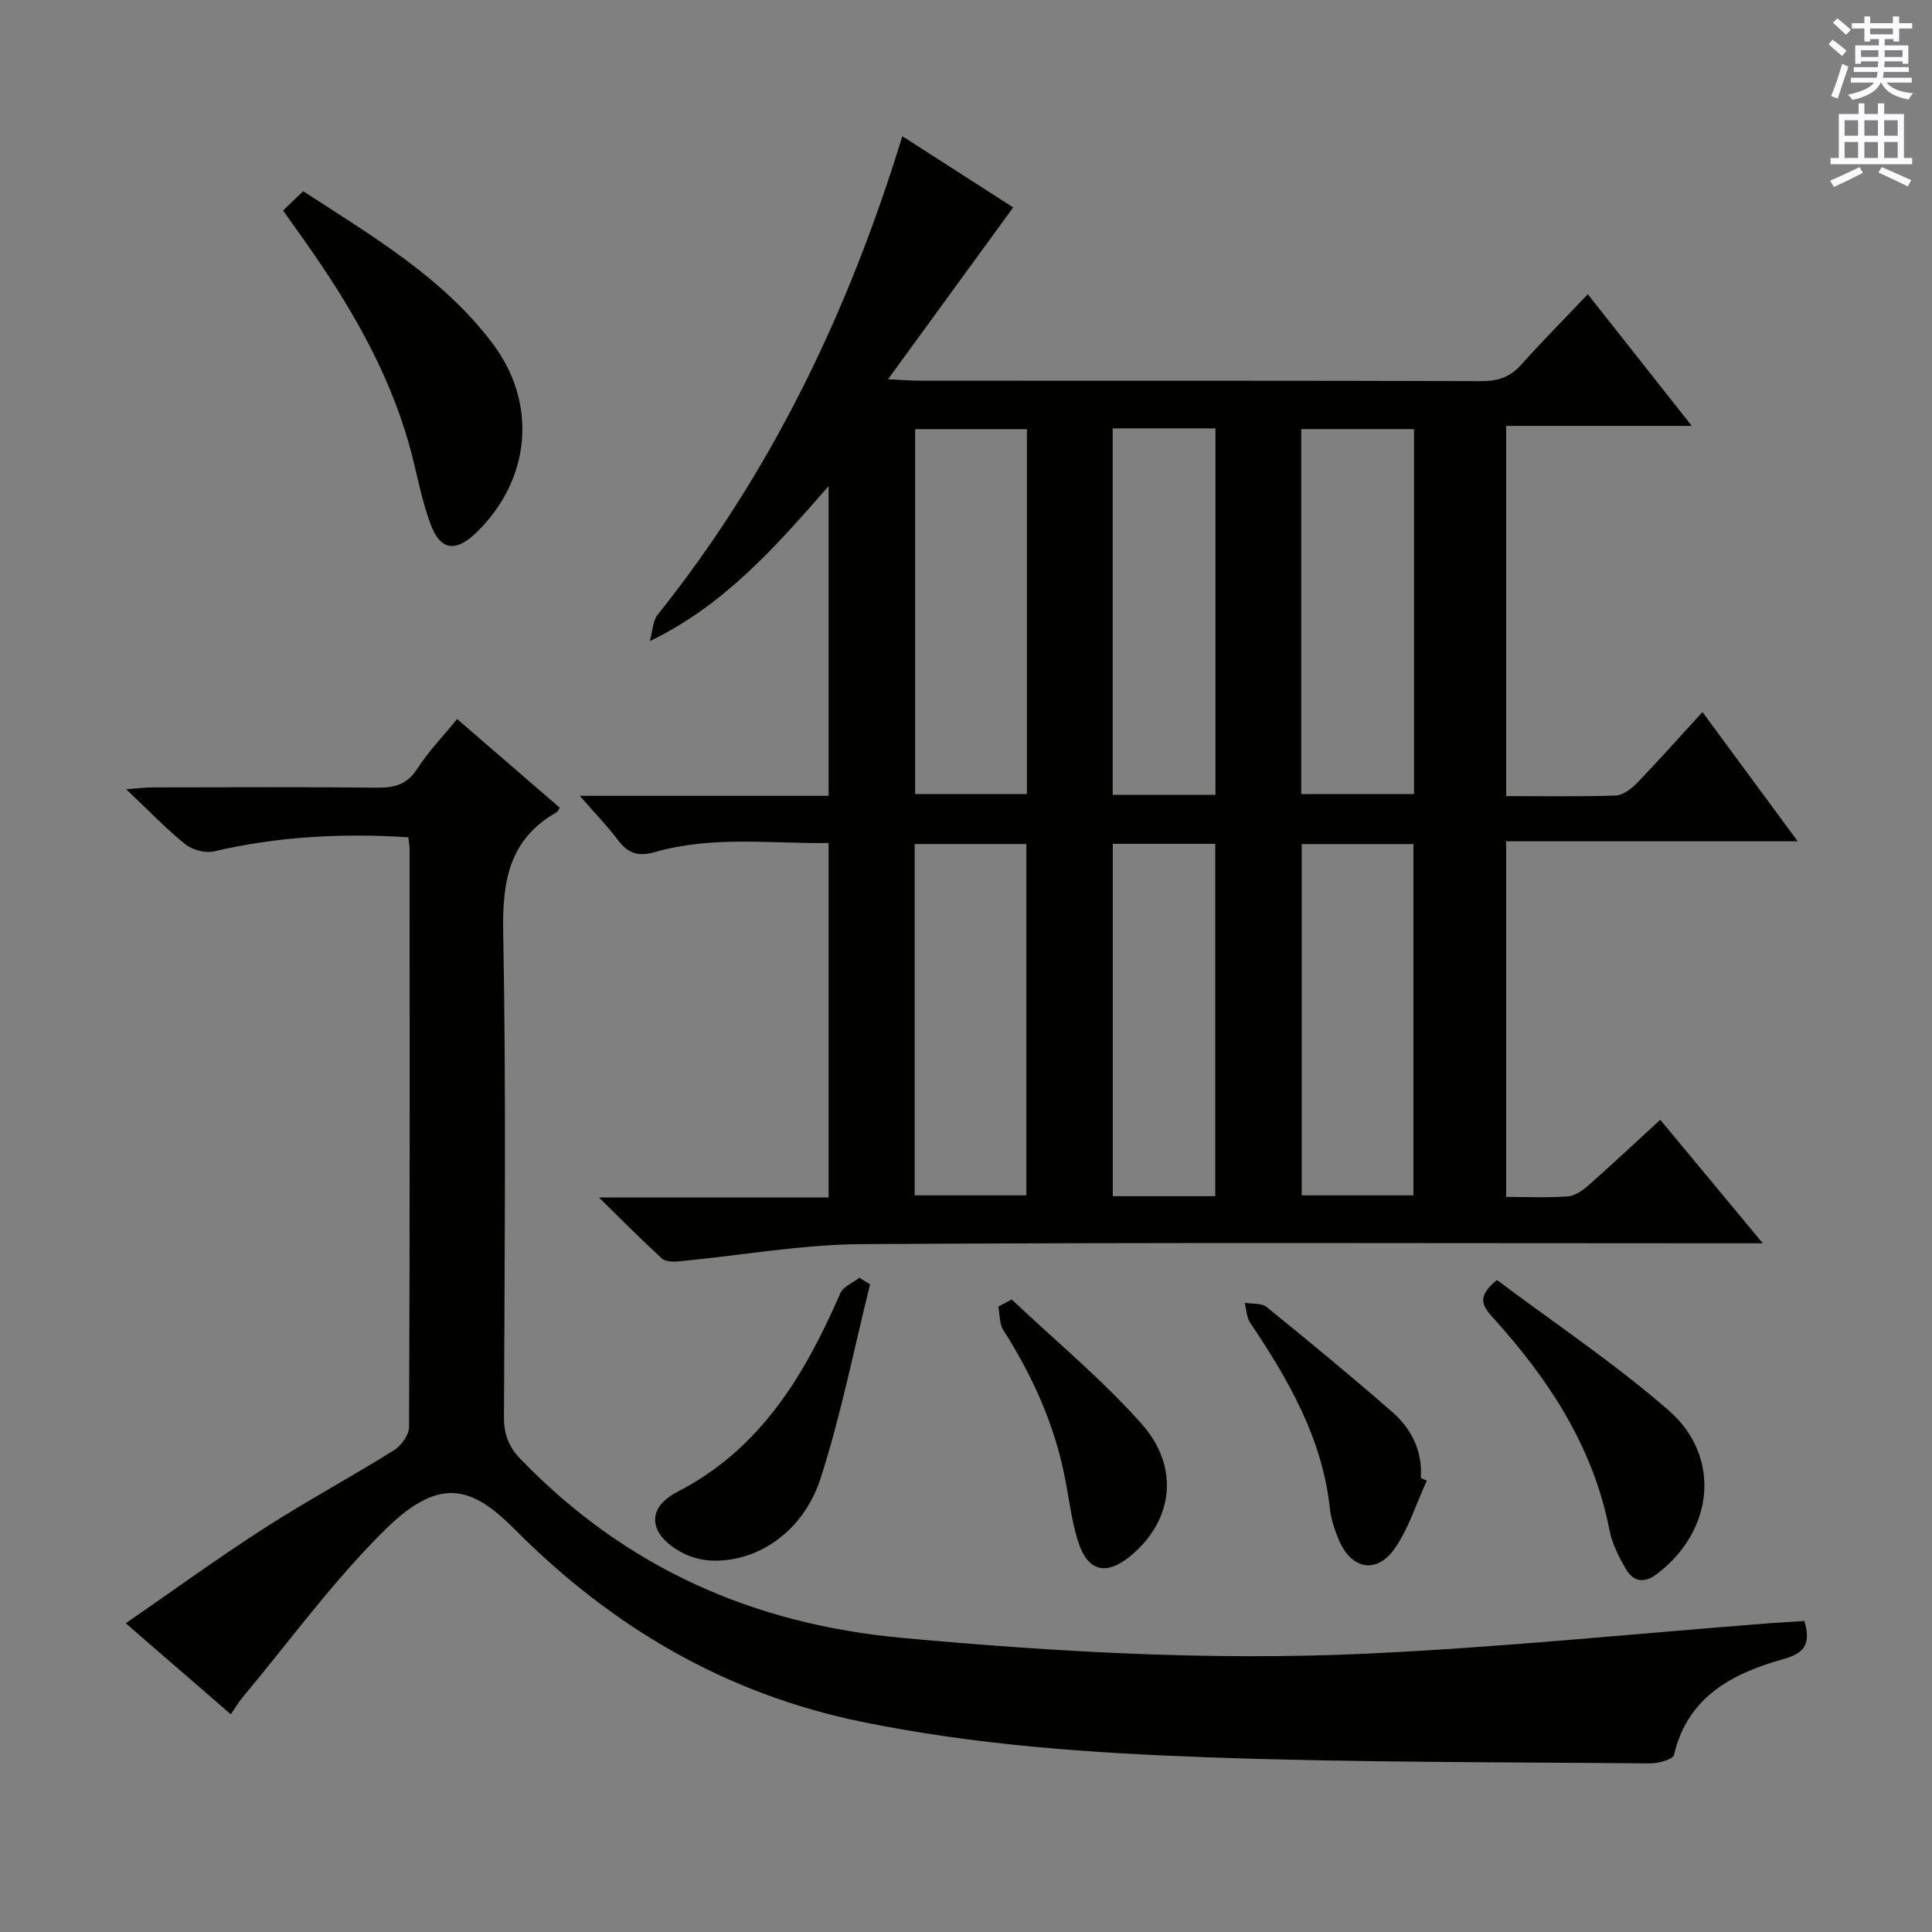 <svg enable-background="new 0 0 400 400" viewBox="0 0 400 400" xmlns="http://www.w3.org/2000/svg"><rect x="0" y="0" width="400" height="400" fill="#808080" stroke="none"/><g fill="#010100"><path d="m120.04 164.77h51.51c0-21.21 0-42.1 0-64.12-10.98 12.54-21.51 24.6-37 32.08.54-1.87.56-4.16 1.69-5.56 23.48-29.37 39.41-62.56 50.58-98.97 7.8 5.01 15.57 10 22.95 14.74-8.48 11.64-16.83 23.1-25.92 35.58 3.25.16 4.83.3 6.41.3 38.82.01 77.64-.03 116.47.09 3.45.01 5.96-.86 8.26-3.44 4.3-4.82 8.87-9.41 13.75-14.55 7.34 9.29 14.07 17.82 21.53 27.26-13.35 0-25.69 0-38.44 0v76.64c7.76 0 15.23.15 22.69-.12 1.53-.06 3.28-1.41 4.45-2.63 4.49-4.66 8.79-9.5 13.5-14.65 6.54 8.88 12.81 17.38 19.73 26.76-20.62 0-40.29 0-60.37 0v73.63c4.44 0 8.59.19 12.71-.1 1.46-.1 3.04-1.16 4.21-2.19 4.98-4.4 9.83-8.95 14.99-13.68 6.84 8.24 13.59 16.36 21.23 25.57-3.19 0-5.08 0-6.98 0-59.82 0-119.63-.21-179.45.17-12.69.08-25.37 2.38-38.06 3.58-1.14.11-2.7.06-3.44-.6-4.12-3.77-8.05-7.74-13.04-12.63h47.55c0-24.54 0-48.61 0-73.4-11.93.17-24.04-1.54-35.89 1.87-3.46.99-5.59.34-7.68-2.42-2.23-2.95-4.82-5.63-7.94-9.21zm92.57-75.92c-7.9 0-15.59 0-23.14 0v75.55h23.14c0-25.38 0-50.33 0-75.55zm56.8 75.56h23.35c0-25.38 0-50.34 0-75.57-7.88 0-15.58 0-23.35 0zm-80.04 10.34v72.73h23.13c0-24.4 0-48.45 0-72.73-7.9 0-15.47 0-23.13 0zm80.13.01v72.72h23.14c0-24.4 0-48.46 0-72.72-7.87 0-15.44 0-23.14 0zm-17.86-10.2c0-25.43 0-50.58 0-75.87-7.29 0-14.21 0-21.27 0v75.87zm-.03 83.1c0-24.57 0-48.72 0-72.96-7.32 0-14.24 0-21.22 0v72.96z"/><path d="m373.59 335.61c1.25 4.47.35 6.57-4.23 7.85-10.56 2.95-19.92 7.71-22.79 19.89-.22.94-3.24 1.76-4.95 1.74-30.63-.28-61.29-.16-91.89-1.27-23.86-.87-47.68-2.5-71.27-7.33-28.27-5.79-51.76-19.64-71.76-39.73-8.75-8.8-15.39-11.4-26.79-.22-10.85 10.65-19.88 23.16-29.69 34.88-.83.99-1.48 2.13-2.43 3.51-7.13-6.17-14-12.13-21.76-18.85 9.83-6.78 19.05-13.48 28.62-19.64 8.8-5.66 18.03-10.64 26.92-16.18 1.5-.93 3.11-3.17 3.12-4.8.17-39.82.13-79.64.12-119.46 0-.8-.16-1.59-.27-2.65-13.74-.89-27.06-.16-40.28 2.92-1.81.42-4.48-.33-5.95-1.52-3.99-3.22-7.56-6.97-12.18-11.35 2.7-.2 4.09-.38 5.47-.38 15.5-.02 30.99-.11 46.49.06 3.64.04 6.22-.68 8.33-3.95 2.31-3.59 5.34-6.72 8.22-10.26 7.19 6.21 14.23 12.29 21.25 18.35-.27.43-.37.8-.61.93-9.82 5.54-11.29 14.16-11.1 24.76.63 33.48.28 66.98.16 100.47-.01 3.58.95 6.15 3.5 8.78 21.66 22.37 47.97 34.11 78.97 36.95 31.86 2.92 63.74 4.73 95.66 3.28 28.03-1.28 55.98-4.16 83.97-6.32 2.31-.17 4.63-.29 7.15-.46z"/><path d="m58.61 43.58c1.58-1.51 2.76-2.63 4.17-3.99 14.16 9.22 28.74 17.73 39.09 31.36 9.55 12.57 8.01 28.36-3.23 39.3-4.2 4.09-7.43 3.79-9.46-1.64-2.02-5.38-2.94-11.17-4.52-16.73-4.38-15.37-12.34-28.93-21.5-41.88-1.43-2.02-2.86-4.04-4.55-6.42z"/><path d="m309.94 265.02c11.86 8.91 24.32 17.22 35.53 26.98 11.05 9.62 9.34 25.02-2.47 33.91-2.53 1.91-4.81 1.61-6.32-.97-1.49-2.54-2.91-5.32-3.46-8.17-3.36-17.24-12.58-31.22-24.09-43.93-2.11-2.33-3.59-4.34.81-7.82z"/><path d="m180.14 265.91c-3.35 13.43-6.02 27.09-10.27 40.23-3.6 11.12-13.27 17.46-22.8 16.95-2.07-.11-4.29-.76-6.11-1.77-6.59-3.63-7.31-9.05-.75-12.43 17.36-8.95 26.38-24.22 33.77-41.13.6-1.38 2.6-2.16 3.95-3.22.73.46 1.47.92 2.21 1.37z"/><path d="m209.46 269.04c9.02 8.53 18.67 16.5 26.89 25.74 8.06 9.08 6.47 20.17-2.32 27.39-5.02 4.12-8.85 3.21-10.82-3.02-1.29-4.08-1.82-8.41-2.62-12.64-2.13-11.27-6.71-21.5-12.86-31.12-.84-1.31-.72-3.25-1.04-4.89.92-.48 1.85-.97 2.77-1.46z"/><path d="m295.4 306.56c-2.16 4.71-3.72 9.84-6.63 14.03-3.71 5.33-8.94 4.36-11.5-1.6-.91-2.12-1.69-4.4-1.93-6.67-1.56-14.53-8.58-26.66-16.5-38.45-.76-1.13-.78-2.75-1.14-4.14 1.54.27 3.49.02 4.55.88 8.77 7.1 17.48 14.29 25.98 21.71 4.01 3.5 6.31 8.1 5.94 13.69.41.17.82.36 1.23.55z"/></g><path d="m378.6 9.2.8-1c.9.7 1.9 1.4 2.9 2.3l-.9 1.1c-1.1-.9-2-1.7-2.8-2.4zm.5 10.7c.9-2.1 1.6-4.3 2.3-6.7.4.2.8.4 1.3.6-.7 2.1-1.5 4.3-2.2 6.6zm.4-15.2.9-.9c1 .8 2 1.6 2.8 2.4l-1 1c-1-.9-1.9-1.8-2.7-2.5zm12.5-1.3h1.2v1.4h2.7v1.1h-2.7v2.7h-1.2v-.5h-1.8v1.3h4.9v3.8h-1.2v-.5h-3.7c0 .4-.1.9-.1 1.2h5.1v1h-5.2c0 .5-.1.9-.2 1.2h6v1h-5.2c1.1 1.3 2.9 2 5.5 2.2-.4.4-.7.8-.9 1.3-2.9-.5-4.8-1.6-5.7-3.5h-.1c-.8 1.7-2.7 2.9-5.9 3.6-.2-.4-.6-.8-.9-1.1 2.8-.6 4.6-1.4 5.4-2.5h-4.8v-1h5.3c.1-.3.2-.7.2-1.2h-4.9v-1h5c0-.4 0-.8.1-1.2h-3.6v.5h-1.2v-3.8h4.9v-1.3h-1.8v.5h-1.2v-2.7h-2.6v-1.1h2.6v-1.4h1.2v1.4h4.7v-1.4zm-6.7 8.4h3.6c0-.4 0-.9 0-1.4h-3.6zm1.9-4.7h4.7v-1.2h-4.7zm6.7 3.3h-3.7v1.4h3.7z" fill="#fbfafc"/><path d="m384.7 21.4h1.3v2.2h2.8v-2.2h1.3v2.2h4.1v9.1h1.7v1.3h-16.9v-1.3h1.7v-9.1h4.1v-2.2zm.3 13.2.7 1.2c-1.8.9-3.8 1.9-6 2.9-.2-.4-.5-.8-.8-1.3 2.4-1 4.4-2 6.1-2.8zm-3.1-6.5h2.8v-3.2h-2.8zm0 4.6h2.8v-3.3h-2.8zm4.1-4.6h2.8v-3.2h-2.8zm0 4.6h2.8v-3.3h-2.8zm3.6 1.9c2.1.9 4.1 1.8 6.1 2.7l-.7 1.3c-2.2-1.1-4.2-2-6.1-2.9zm3.3-9.7h-2.8v3.2h2.8zm-2.8 7.8h2.8v-3.3h-2.8z" fill="#fbfafc"/></svg>
